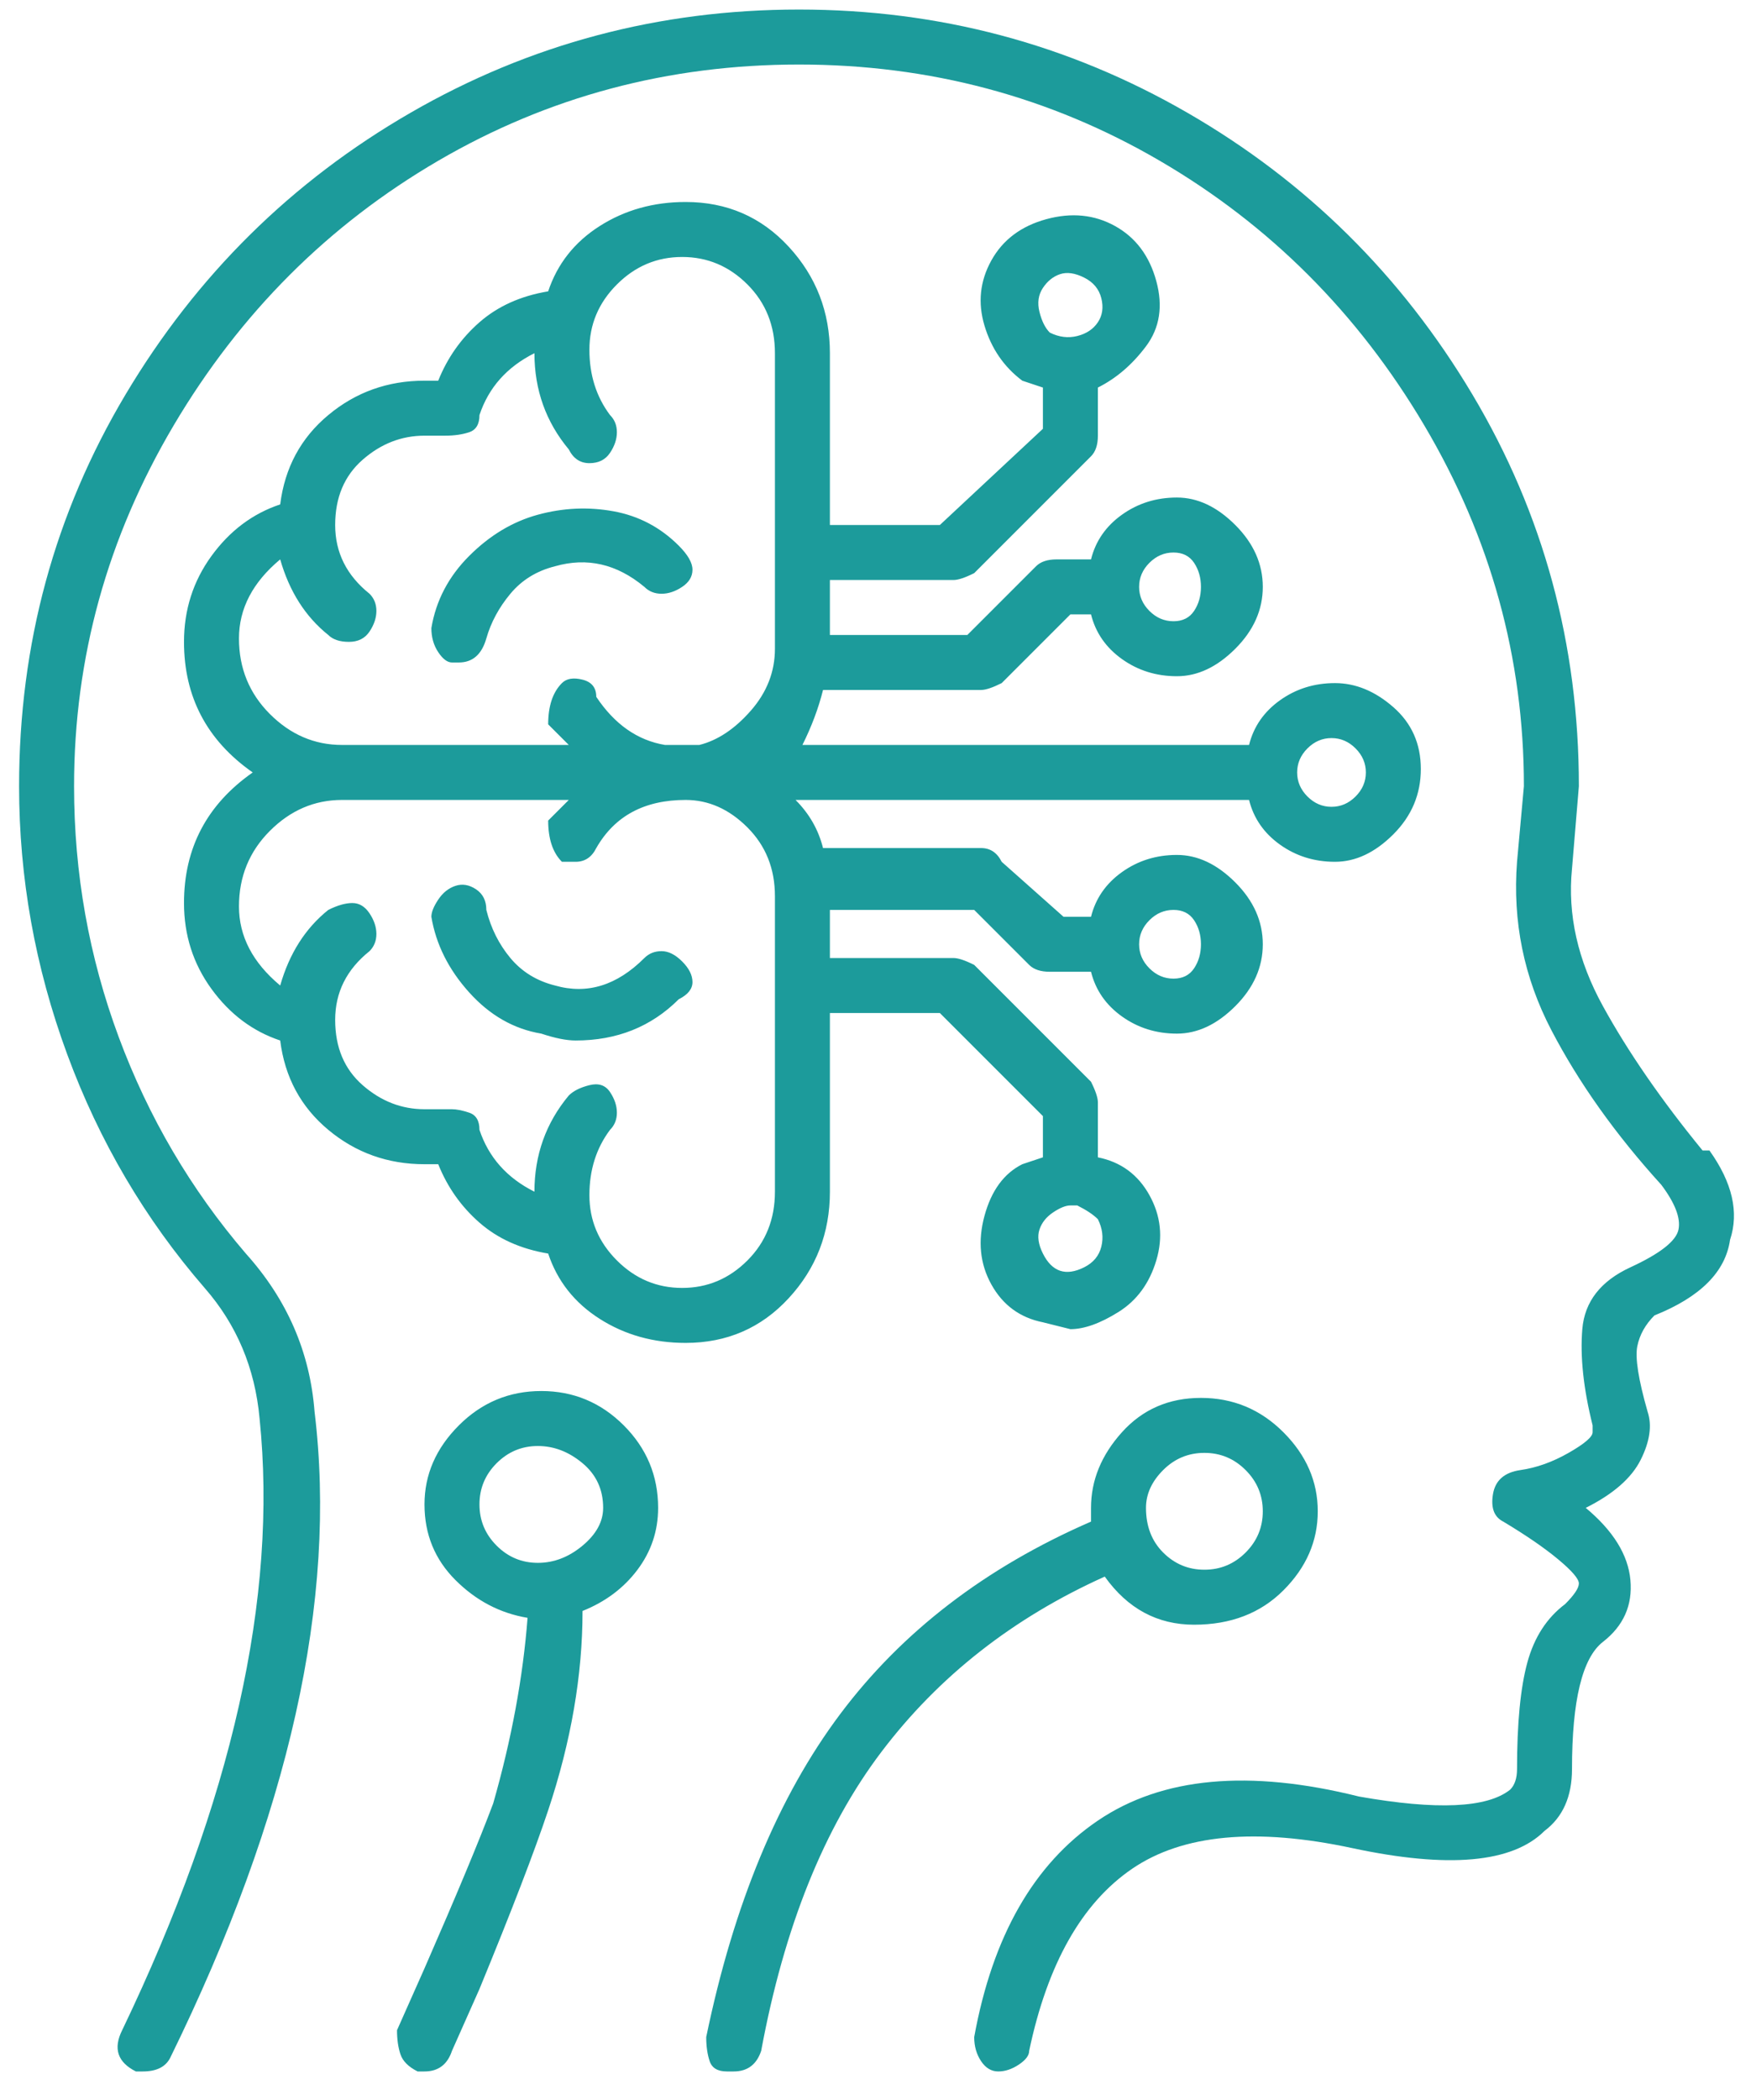 <svg width="46" height="55" viewBox="0 0 46 55" fill="none" xmlns="http://www.w3.org/2000/svg">
<path d="M45.32 32.47C45.2 33.31 44.54 33.97 43.34 34.45C43.1 34.69 42.95 34.96 42.89 35.26C42.83 35.56 42.92 36.13 43.16 36.97C43.28 37.33 43.22 37.75 42.98 38.23C42.74 38.71 42.26 39.13 41.54 39.49C42.26 40.09 42.65 40.72 42.71 41.38C42.77 42.04 42.53 42.58 41.99 43C41.45 43.42 41.18 44.53 41.18 46.33C41.18 47.05 40.94 47.59 40.46 47.95C39.62 48.79 37.94 48.94 35.42 48.4C32.9 47.86 30.98 48.04 29.66 48.94C28.34 49.84 27.44 51.43 26.96 53.71C26.96 53.83 26.87 53.95 26.69 54.07C26.51 54.19 26.33 54.25 26.15 54.25C25.97 54.25 25.82 54.16 25.7 53.98C25.58 53.8 25.52 53.59 25.52 53.35C26 50.71 27.08 48.82 28.76 47.68C30.44 46.54 32.72 46.33 35.6 47.05C37.64 47.41 38.96 47.35 39.56 46.87C39.68 46.75 39.74 46.57 39.74 46.33C39.74 45.13 39.83 44.2 40.01 43.54C40.19 42.88 40.52 42.37 41 42.01C41.24 41.77 41.36 41.59 41.36 41.47C41.36 41.35 41.18 41.14 40.82 40.84C40.46 40.54 39.98 40.21 39.38 39.85C39.14 39.73 39.05 39.49 39.11 39.13C39.17 38.77 39.41 38.56 39.83 38.5C40.25 38.44 40.67 38.29 41.09 38.05C41.51 37.81 41.72 37.63 41.72 37.51V37.33C41.48 36.37 41.39 35.53 41.45 34.81C41.51 34.09 41.93 33.55 42.71 33.19C43.49 32.83 43.91 32.5 43.97 32.2C44.03 31.9 43.88 31.51 43.52 31.03C42.32 29.71 41.36 28.36 40.64 26.98C39.92 25.6 39.62 24.13 39.74 22.57L39.92 20.59C39.92 17.23 39.05 14.08 37.31 11.14C35.57 8.2 33.26 5.89 30.38 4.21C27.5 2.53 24.35 1.69 20.93 1.69C17.51 1.69 14.36 2.53 11.48 4.21C8.6 5.89 6.29 8.2 4.55 11.14C2.81 14.08 1.94 17.23 1.94 20.59C1.94 22.87 2.33 25.06 3.11 27.16C3.89 29.26 5 31.15 6.44 32.83C7.52 34.03 8.12 35.41 8.24 36.97C8.84 41.89 7.58 47.53 4.46 53.89C4.34 54.13 4.1 54.25 3.74 54.25H3.56C3.32 54.13 3.17 53.98 3.11 53.8C3.05 53.62 3.08 53.41 3.2 53.17C6.08 47.17 7.28 41.83 6.8 37.15C6.68 35.83 6.2 34.69 5.36 33.73C3.8 31.93 2.6 29.89 1.76 27.61C0.92 25.33 0.5 22.99 0.5 20.59C0.5 16.87 1.43 13.45 3.29 10.33C5.15 7.21 7.64 4.75 10.76 2.95C13.88 1.15 17.27 0.25 20.93 0.25C24.59 0.25 27.98 1.15 31.1 2.95C34.22 4.75 36.71 7.21 38.57 10.33C40.43 13.45 41.36 16.87 41.36 20.59L41.18 22.75C41.06 23.95 41.33 25.15 41.99 26.35C42.65 27.55 43.52 28.81 44.6 30.13H44.78C45.38 30.97 45.56 31.75 45.32 32.47ZM28.94 41.29C26.54 42.37 24.59 43.9 23.09 45.88C21.59 47.86 20.54 50.47 19.94 53.71C19.82 54.07 19.58 54.25 19.22 54.25H19.04C18.8 54.25 18.65 54.16 18.59 53.98C18.53 53.8 18.5 53.59 18.5 53.35C19.22 49.87 20.39 47.05 22.01 44.89C23.63 42.73 25.82 41.05 28.58 39.85V39.49C28.58 38.77 28.85 38.11 29.39 37.51C29.93 36.91 30.62 36.61 31.46 36.61C32.3 36.61 33.02 36.91 33.62 37.51C34.22 38.11 34.52 38.8 34.52 39.58C34.52 40.36 34.22 41.05 33.62 41.65C33.02 42.25 32.24 42.55 31.28 42.55C30.32 42.55 29.54 42.13 28.94 41.29ZM30.02 39.49C30.02 39.97 30.17 40.36 30.47 40.66C30.77 40.96 31.13 41.11 31.55 41.11C31.97 41.11 32.33 40.96 32.63 40.66C32.93 40.36 33.08 40 33.08 39.58C33.08 39.16 32.93 38.8 32.63 38.5C32.33 38.2 31.97 38.05 31.55 38.05C31.13 38.05 30.77 38.2 30.47 38.5C30.17 38.8 30.02 39.13 30.02 39.49ZM17.24 39.49C17.24 40.09 17.06 40.63 16.7 41.11C16.34 41.59 15.86 41.95 15.26 42.19C15.26 43.87 14.96 45.61 14.36 47.41C14 48.49 13.4 50.05 12.56 52.09L11.84 53.71C11.72 54.07 11.48 54.25 11.12 54.25H10.94C10.7 54.13 10.55 53.98 10.49 53.8C10.43 53.62 10.4 53.41 10.4 53.17L11.12 51.55C11.96 49.63 12.56 48.19 12.92 47.23C13.4 45.55 13.7 43.93 13.82 42.37C13.1 42.25 12.47 41.92 11.93 41.38C11.39 40.84 11.12 40.18 11.12 39.4C11.12 38.62 11.42 37.93 12.02 37.33C12.62 36.73 13.34 36.43 14.18 36.43C15.02 36.43 15.74 36.73 16.34 37.33C16.94 37.93 17.24 38.65 17.24 39.49ZM15.8 39.49C15.8 39.01 15.62 38.62 15.26 38.32C14.9 38.02 14.51 37.87 14.09 37.87C13.67 37.87 13.31 38.02 13.01 38.32C12.71 38.62 12.56 38.98 12.56 39.4C12.56 39.82 12.71 40.18 13.01 40.48C13.31 40.78 13.67 40.93 14.09 40.93C14.51 40.93 14.9 40.78 15.26 40.48C15.62 40.18 15.8 39.85 15.8 39.49ZM16.88 15.37C17 15.49 17.15 15.55 17.33 15.55C17.51 15.55 17.69 15.49 17.87 15.37C18.05 15.25 18.14 15.1 18.14 14.92C18.14 14.74 18.02 14.53 17.78 14.29C17.3 13.81 16.73 13.51 16.07 13.39C15.41 13.27 14.75 13.3 14.09 13.48C13.43 13.66 12.83 14.02 12.29 14.56C11.75 15.1 11.42 15.73 11.3 16.45C11.3 16.69 11.36 16.9 11.48 17.08C11.6 17.26 11.72 17.35 11.84 17.35H12.02C12.38 17.35 12.62 17.14 12.74 16.72C12.86 16.3 13.07 15.91 13.37 15.55C13.67 15.19 14.06 14.95 14.54 14.83C15.38 14.59 16.16 14.77 16.88 15.37ZM17.96 35.17C17.12 35.17 16.37 34.96 15.71 34.54C15.05 34.12 14.6 33.55 14.36 32.83C13.64 32.71 13.04 32.44 12.56 32.02C12.08 31.6 11.72 31.09 11.48 30.49H11.12C10.16 30.49 9.32 30.19 8.6 29.59C7.88 28.99 7.46 28.21 7.34 27.25C6.62 27.01 6.02 26.56 5.54 25.9C5.06 25.24 4.82 24.49 4.82 23.65C4.82 22.21 5.42 21.07 6.62 20.23C5.42 19.39 4.82 18.25 4.82 16.81C4.82 15.97 5.06 15.22 5.54 14.56C6.02 13.9 6.62 13.45 7.34 13.21C7.46 12.25 7.88 11.47 8.6 10.87C9.32 10.27 10.16 9.97 11.12 9.97H11.48C11.72 9.37 12.08 8.86 12.56 8.44C13.04 8.02 13.64 7.75 14.36 7.63C14.6 6.91 15.05 6.34 15.71 5.92C16.37 5.5 17.12 5.29 17.96 5.29C19.04 5.29 19.94 5.68 20.66 6.46C21.38 7.24 21.74 8.17 21.74 9.25V13.75H24.62L27.32 11.23V10.15L26.78 9.97C26.3 9.61 25.97 9.13 25.79 8.53C25.61 7.93 25.67 7.36 25.97 6.82C26.27 6.28 26.75 5.92 27.41 5.74C28.07 5.56 28.67 5.62 29.21 5.92C29.75 6.22 30.11 6.7 30.29 7.36C30.47 8.02 30.38 8.59 30.02 9.07C29.66 9.55 29.24 9.91 28.76 10.15V11.41C28.76 11.65 28.7 11.83 28.58 11.95L25.52 15.01C25.28 15.13 25.1 15.19 24.98 15.19H21.74V16.63H25.34L27.14 14.83C27.26 14.71 27.44 14.65 27.68 14.65H28.58C28.7 14.17 28.97 13.78 29.39 13.48C29.81 13.18 30.29 13.03 30.83 13.03C31.37 13.03 31.88 13.27 32.36 13.75C32.84 14.23 33.08 14.77 33.08 15.37C33.08 15.97 32.84 16.51 32.36 16.99C31.88 17.47 31.37 17.71 30.83 17.71C30.29 17.71 29.81 17.56 29.39 17.26C28.97 16.96 28.7 16.57 28.58 16.09H28.04L26.24 17.89C26 18.01 25.82 18.07 25.7 18.07H21.56C21.44 18.55 21.26 19.03 21.02 19.51H32.72C32.84 19.03 33.11 18.64 33.53 18.34C33.95 18.04 34.43 17.89 34.97 17.89C35.51 17.89 36.02 18.1 36.5 18.52C36.98 18.94 37.22 19.48 37.22 20.14C37.22 20.8 36.98 21.37 36.5 21.85C36.02 22.33 35.51 22.57 34.97 22.57C34.43 22.57 33.95 22.42 33.53 22.12C33.11 21.82 32.84 21.43 32.72 20.95H20.84C21.2 21.31 21.44 21.73 21.56 22.21H25.7C25.94 22.21 26.12 22.33 26.24 22.57L27.86 24.01H28.58C28.7 23.53 28.97 23.14 29.39 22.84C29.81 22.54 30.29 22.39 30.83 22.39C31.37 22.39 31.88 22.63 32.36 23.11C32.84 23.59 33.08 24.13 33.08 24.73C33.08 25.33 32.84 25.87 32.36 26.35C31.88 26.83 31.37 27.07 30.83 27.07C30.29 27.07 29.81 26.92 29.39 26.62C28.97 26.32 28.7 25.93 28.58 25.45H27.5C27.26 25.45 27.08 25.39 26.96 25.27L25.52 23.83H21.74V25.09H24.98C25.1 25.09 25.28 25.15 25.52 25.27L28.58 28.33C28.7 28.57 28.76 28.75 28.76 28.87V30.31C29.36 30.43 29.81 30.76 30.11 31.3C30.41 31.84 30.47 32.41 30.29 33.01C30.11 33.61 29.78 34.06 29.3 34.36C28.82 34.66 28.4 34.81 28.04 34.81L27.32 34.63C26.72 34.51 26.27 34.18 25.97 33.64C25.67 33.1 25.61 32.5 25.79 31.84C25.97 31.18 26.3 30.73 26.78 30.49L27.32 30.31V29.23L24.62 26.53H21.74V31.21C21.74 32.29 21.38 33.22 20.66 34C19.94 34.78 19.04 35.17 17.96 35.17ZM28.76 31.93C28.64 31.81 28.46 31.69 28.22 31.57H28.04C27.92 31.57 27.77 31.63 27.59 31.75C27.41 31.87 27.29 32.02 27.23 32.2C27.17 32.38 27.2 32.59 27.32 32.83C27.44 33.07 27.59 33.22 27.77 33.28C27.95 33.34 28.16 33.31 28.4 33.19C28.64 33.07 28.79 32.89 28.85 32.65C28.91 32.41 28.88 32.17 28.76 31.93ZM29.84 24.73C29.84 24.97 29.93 25.18 30.11 25.36C30.29 25.54 30.5 25.63 30.74 25.63C30.98 25.63 31.16 25.54 31.28 25.36C31.4 25.18 31.46 24.97 31.46 24.73C31.46 24.49 31.4 24.28 31.28 24.1C31.16 23.92 30.98 23.83 30.74 23.83C30.5 23.83 30.29 23.92 30.11 24.1C29.93 24.28 29.84 24.49 29.84 24.73ZM29.84 15.37C29.84 15.61 29.93 15.82 30.11 16C30.29 16.18 30.5 16.27 30.74 16.27C30.98 16.27 31.16 16.18 31.28 16C31.4 15.82 31.46 15.61 31.46 15.37C31.46 15.13 31.4 14.92 31.28 14.74C31.16 14.56 30.98 14.47 30.74 14.47C30.5 14.47 30.29 14.56 30.11 14.74C29.93 14.92 29.84 15.13 29.84 15.37ZM27.5 8.71C27.74 8.83 27.98 8.86 28.22 8.8C28.46 8.74 28.64 8.62 28.76 8.44C28.88 8.26 28.91 8.05 28.85 7.81C28.79 7.57 28.64 7.39 28.4 7.27C28.16 7.15 27.95 7.12 27.77 7.18C27.59 7.24 27.44 7.36 27.32 7.54C27.2 7.72 27.17 7.93 27.23 8.17C27.29 8.41 27.38 8.59 27.5 8.71ZM33.98 20.23C33.98 20.47 34.07 20.68 34.25 20.86C34.43 21.04 34.64 21.13 34.88 21.13C35.12 21.13 35.33 21.04 35.51 20.86C35.69 20.68 35.78 20.47 35.78 20.23C35.78 19.99 35.69 19.78 35.51 19.6C35.33 19.42 35.12 19.33 34.88 19.33C34.64 19.33 34.43 19.42 34.25 19.6C34.07 19.78 33.98 19.99 33.98 20.23ZM8.96 19.51H14.9L14.36 18.97C14.36 18.73 14.39 18.52 14.45 18.34C14.51 18.16 14.6 18.01 14.72 17.89C14.84 17.77 15.02 17.74 15.26 17.8C15.5 17.86 15.62 18.01 15.62 18.25C16.1 18.97 16.7 19.39 17.42 19.51H18.32C18.8 19.39 19.25 19.09 19.67 18.61C20.09 18.13 20.3 17.59 20.3 16.99V9.25C20.3 8.53 20.06 7.93 19.58 7.45C19.1 6.97 18.53 6.73 17.87 6.73C17.21 6.73 16.64 6.97 16.16 7.45C15.68 7.93 15.44 8.5 15.44 9.16C15.44 9.82 15.62 10.39 15.98 10.87C16.1 10.99 16.16 11.14 16.16 11.32C16.16 11.5 16.1 11.68 15.98 11.86C15.86 12.04 15.68 12.13 15.44 12.13C15.2 12.13 15.02 12.01 14.9 11.77C14.3 11.05 14 10.21 14 9.25C13.28 9.61 12.8 10.15 12.56 10.87C12.56 11.11 12.47 11.26 12.29 11.32C12.11 11.38 11.9 11.41 11.66 11.41H11.12C10.52 11.41 9.98 11.62 9.5 12.04C9.02 12.46 8.78 13.03 8.78 13.75C8.78 14.47 9.08 15.07 9.68 15.55C9.8 15.67 9.86 15.82 9.86 16C9.86 16.18 9.8 16.36 9.68 16.54C9.56 16.72 9.38 16.81 9.14 16.81C8.9 16.81 8.72 16.75 8.6 16.63C8 16.15 7.58 15.49 7.34 14.65C6.62 15.25 6.26 15.94 6.26 16.72C6.26 17.5 6.53 18.16 7.07 18.7C7.61 19.24 8.24 19.51 8.96 19.51ZM20.3 23.47C20.3 22.75 20.06 22.15 19.58 21.67C19.1 21.19 18.56 20.95 17.96 20.95C16.88 20.95 16.1 21.37 15.62 22.21C15.5 22.45 15.32 22.57 15.08 22.57H14.72C14.6 22.45 14.51 22.3 14.45 22.12C14.39 21.94 14.36 21.73 14.36 21.49L14.9 20.95H8.96C8.24 20.95 7.61 21.22 7.07 21.76C6.53 22.3 6.26 22.96 6.26 23.74C6.26 24.52 6.62 25.21 7.34 25.81C7.58 24.97 8 24.31 8.6 23.83C8.84 23.71 9.05 23.65 9.23 23.65C9.41 23.65 9.56 23.74 9.68 23.92C9.8 24.1 9.86 24.28 9.86 24.46C9.86 24.64 9.8 24.79 9.68 24.91C9.08 25.39 8.78 25.99 8.78 26.71C8.78 27.43 9.02 28 9.5 28.42C9.98 28.84 10.52 29.05 11.12 29.05H11.84C11.96 29.05 12.11 29.08 12.29 29.14C12.47 29.2 12.56 29.35 12.56 29.59C12.8 30.31 13.28 30.85 14 31.21C14 30.25 14.3 29.41 14.9 28.69C15.02 28.57 15.2 28.48 15.44 28.42C15.68 28.36 15.86 28.42 15.98 28.6C16.1 28.78 16.16 28.96 16.16 29.14C16.16 29.32 16.1 29.47 15.98 29.59C15.62 30.07 15.44 30.64 15.44 31.3C15.44 31.96 15.68 32.53 16.16 33.01C16.64 33.49 17.21 33.73 17.87 33.73C18.53 33.73 19.1 33.49 19.58 33.01C20.06 32.53 20.3 31.93 20.3 31.21V23.47ZM16.88 25.09C16.16 25.81 15.38 26.05 14.54 25.81C14.06 25.69 13.67 25.45 13.37 25.09C13.07 24.73 12.86 24.31 12.74 23.83C12.74 23.59 12.65 23.41 12.47 23.29C12.29 23.17 12.11 23.14 11.93 23.2C11.75 23.26 11.6 23.38 11.48 23.56C11.36 23.74 11.3 23.89 11.3 24.01C11.42 24.73 11.75 25.39 12.29 25.99C12.83 26.59 13.46 26.95 14.18 27.07C14.54 27.19 14.84 27.25 15.08 27.25C16.16 27.25 17.06 26.89 17.78 26.17C18.02 26.05 18.14 25.9 18.14 25.72C18.14 25.54 18.05 25.36 17.87 25.18C17.69 25 17.51 24.91 17.33 24.91C17.15 24.91 17 24.97 16.88 25.09Z" fill="#1C9B9B"/>
</svg>
